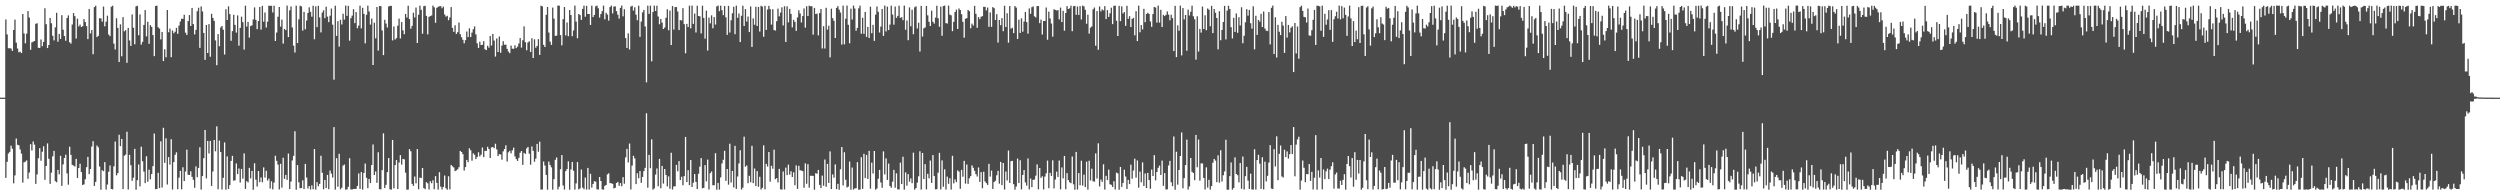 <?xml version="1.0" encoding="UTF-8"?>
<svg xmlns="http://www.w3.org/2000/svg" width="1920" height="150">
  <path d="M0 75.000h1v1.000H0zM1 75.000h1v1.000H1zM2 75.000h1v1.000H2zM3 74.996h1v1.000H3zM4 14.948h1v121.655H4zM5 26.400h1v97.895H5zM6 37.053h1v80.826H6zM7 37.021h1v79.612H7zM8 37.264h1v74.628H8zM9 39.081h1v75.165H9zM10 23.033h1v117.757H10zM11 15.060h1v119.621H11zM12 32.736h1v73.678H12zM13 37.287h1v73.913H13zM14 40.154h1v71.422H14zM15 39.711h1v75.086H15zM16 40.765h1v77.275H16zM17 10.773h1v129.490H17zM18 25.632h1v99.039H18zM19 33.275h1v90.858H19zM20 25.842h1v97.320H20zM21 8.495h1v128.838H21zM22 13.457h1v119.060H22zM23 38.188h1v72.561H23zM24 32.554h1v83.019H24zM25 32.006h1v76.641H25zM26 31.492h1v79.614H26zM27 18.287h1v122.911H27zM28 17.850h1v116.069H28zM29 36.715h1v84.817H29zM30 36.839h1v76.908H30zM31 30.304h1v93.156H31zM32 35.496h1v81.022H32zM33 32.199h1v80.108H33zM34 6.349h1v131.755H34zM35 18.598h1v108.909H35zM36 36.924h1v73.195H36zM37 34.571h1v87.409H37zM38 13.794h1v127.433H38zM39 17.882h1v114.738H39zM40 27.428h1v92.623H40zM41 31.012h1v84.859H41zM42 20.993h1v118.158H42zM43 9.843h1v130.116H43zM44 32.071h1v98.438H44zM45 26.039h1v107.837H45zM46 29.926h1v89.738H46zM47 11.671h1v131.081H47zM48 22.844h1v103.402H48zM49 27.675h1v93.662H49zM50 31.295h1v87.491H50zM51 13.804h1v119.353H51zM52 11.846h1v129.970H52zM53 32.475h1v80.233H53zM54 33.491h1v85.484H54zM55 18.825h1v107.818H55zM56 10.054h1v117.114H56zM57 12.381h1v115.529H57zM58 29.573h1v92.415H58zM59 14.323h1v122.334H59zM60 20.274h1v108.765H60zM61 18.902h1v106.843H61zM62 20.720h1v111.427H62zM63 20.135h1v121.980H63zM64 14.651h1v126.899H64zM65 16.935h1v120.729H65zM66 20.046h1v108.345H66zM67 30.049h1v90.433H67zM68 6.850h1v126.879H68zM69 25.708h1v104.103H69zM70 23.094h1v89.419H70zM71 41.620h1v66.797H71zM72 5.496h1v137.276H72zM73 4.379h1v135.313H73zM74 28.443h1v83.338H74zM75 27.470h1v85.677H75zM76 13.977h1v113.909H76zM77 14.205h1v131.505H77zM78 16.647h1v114.046H78zM79 5.031h1v126.456H79zM80 20.215h1v104.304H80zM81 16.626h1v128.996H81zM82 12.009h1v129.738H82zM83 26.514h1v105.366H83zM84 27.815h1v99.245H84zM85 5.193h1v139.949H85zM86 4.415h1v141.042H86zM87 33.463h1v94.258H87zM88 38.002h1v70.671H88zM89 14.046h1v120.633H89zM90 21.415h1v111.572H90zM91 47.600h1v55.871H91zM92 18.701h1v93.531H92zM93 43.236h1v63.445H93zM94 13.177h1v132.017H94zM95 24.070h1v95.537H95zM96 23.155h1v95.651H96zM97 48.222h1v52.950H97zM98 21.466h1v124.027H98zM99 31.064h1v87.868H99zM100 35.291h1v91.604H100zM101 11.126h1v127.720H101zM102 21.307h1v115.175H102zM103 34.012h1v80.307H103zM104 4.851h1v140.857H104zM105 4.438h1v133.973H105zM106 27.029h1v99.255H106zM107 11.056h1v132.116H107zM108 34.242h1v78.453H108zM109 32.157h1v91.706H109zM110 19.130h1v112.617H110zM111 7.744h1v132.909H111zM112 27.931h1v92.103H112zM113 16.686h1v122.879H113zM114 33.622h1v96.692H114zM115 19.293h1v118.452H115zM116 20.631h1v113.056H116zM117 26.949h1v100.639H117zM118 43.126h1v59.423H118zM119 4.680h1v140.622H119zM120 4.278h1v140.864H120zM121 20.964h1v111.730H121zM122 21.977h1v122.433H122zM123 30.281h1v78.282H123zM124 24.517h1v119.524H124zM125 46.901h1v51.270H125zM126 37.838h1v87.221H126zM127 44.002h1v62.215H127zM128 7.664h1v134.077H128zM129 24.771h1v95.902H129zM130 21.948h1v104.481H130zM131 43.904h1v63.005H131zM132 23.420h1v122.141H132zM133 25.515h1v99.021H133zM134 24.382h1v94.488H134zM135 21.425h1v95.558H135zM136 26.006h1v119.283H136zM137 19.596h1v116.877H137zM138 16.520h1v114.685H138zM139 14.390h1v131.008H139zM140 14.436h1v114.039H140zM141 11.309h1v127.733H141zM142 25.081h1v106.657H142zM143 26.837h1v88.099H143zM144 16.244h1v117.974H144zM145 11.572h1v122.819H145zM146 19.969h1v111.585H146zM147 6.070h1v129.739H147zM148 18.516h1v119.571H148zM149 26.394h1v117.798H149zM150 22.932h1v104.800H150zM151 8.631h1v127.516H151zM152 5.962h1v123.014H152zM153 36.741h1v76.376H153zM154 4.890h1v140.734H154zM155 8.821h1v126.409H155zM156 25.268h1v96.203H156zM157 45.956h1v53.808H157zM158 19.143h1v117.870H158zM159 40.710h1v67.544H159zM160 18.520h1v99.333H160zM161 43.552h1v64.706H161zM162 10.577h1v132.238H162zM163 13.718h1v117.948H163zM164 16.032h1v91.496H164zM165 31.012h1v85.221H165zM166 50.055h1v46.977H166zM167 26.161h1v119.191H167zM168 35.490h1v72.493H168zM169 21.105h1v95.691H169zM170 19.925h1v125.623H170zM171 22.813h1v113.719H171zM172 41.856h1v67.502H172zM173 7.111h1v138.562H173zM174 15.335h1v104.836H174zM175 4.841h1v140.255H175zM176 10.785h1v131.417H176zM177 31.331h1v92.268H177zM178 23.922h1v95.783H178zM179 11.364h1v127.436H179zM180 19.085h1v119.381H180zM181 25.031h1v100.495H181zM182 11.815h1v121.890H182zM183 35.084h1v94.299H183zM184 21.387h1v118.780H184zM185 12.811h1v116.907H185zM186 17.002h1v120.187H186zM187 38.084h1v79.731H187zM188 4.360h1v140.716H188zM189 20.405h1v118.700H189zM190 16.832h1v123.303H190zM191 28.838h1v100.064H191zM192 20.095h1v116.934H192zM193 19.449h1v111.807H193zM194 14.945h1v130.777H194zM195 5.667h1v119.728H195zM196 15.212h1v122.833H196zM197 22.389h1v120.891H197zM198 16.127h1v115.215H198zM199 5.330h1v134.595H199zM200 22.718h1v113.587H200zM201 4.507h1v135.489H201zM202 16.633h1v111.944H202zM203 9.638h1v126.766H203zM204 21.127h1v110.041H204zM205 16.654h1v122.039H205zM206 4.337h1v132.852H206zM207 4.514h1v140.281H207zM208 4.380h1v134.823H208zM209 9.562h1v135.886H209zM210 4.385h1v135.830H210zM211 31.485h1v88.140H211zM212 24.987h1v98.548H212zM213 12.870h1v113.547H213zM214 5.359h1v140.134H214zM215 20.449h1v105.335H215zM216 15.043h1v129.055H216zM217 33.499h1v87.632H217zM218 22.234h1v115.158H218zM219 23.118h1v111.221H219zM220 4.278h1v133.790H220zM221 28.466h1v89.423H221zM222 7.918h1v137.307H222zM223 4.975h1v134.509H223zM224 21.070h1v102.173H224zM225 35.063h1v84.628H225zM226 40.367h1v60.432H226zM227 4.363h1v141.358H227zM228 33.053h1v93.776H228zM229 14.849h1v125.180H229zM230 4.385h1v140.224H230zM231 4.924h1v139.452H231zM232 23.479h1v115.010H232zM233 9.136h1v136.073H233zM234 22.486h1v103.433H234zM235 15.757h1v120.598H235zM236 9.987h1v134.783H236zM237 5.609h1v137.234H237zM238 9.049h1v136.525H238zM239 12.813h1v129.586H239zM240 4.406h1v140.963H240zM241 30.176h1v84.284H241zM242 4.865h1v140.747H242zM243 20.824h1v119.095H243zM244 4.459h1v138.565H244zM245 13.368h1v127.899H245zM246 24.874h1v94.734H246zM247 9.640h1v123.046H247zM248 7.936h1v137.412H248zM249 13.931h1v124.258H249zM250 5.167h1v139.283H250zM251 12.746h1v121.591H251zM252 17.010h1v128.291H252zM253 12.082h1v118.869H253zM254 6.557h1v126.781H254zM255 18.922h1v117.464H255zM256 61.186h1v36.467H256zM257 4.395h1v141.219H257zM258 27.564h1v93.915H258zM259 16.247h1v127.173H259zM260 35.863h1v82.246H260zM261 15.232h1v130.169H261zM262 18.767h1v125.406H262zM263 10.532h1v116.660H263zM264 15.069h1v111.279H264zM265 4.290h1v141.354H265zM266 12.168h1v133.286H266zM267 4.489h1v139.049H267zM268 31.234h1v90.291H268zM269 13.994h1v131.512H269zM270 11.965h1v133.571H270zM271 7.066h1v138.035H271zM272 17.749h1v127.397H272zM273 9.249h1v135.735H273zM274 21.712h1v121.086H274zM275 19.681h1v113.548H275zM276 4.336h1v140.776H276zM277 21.784h1v110.353H277zM278 5.973h1v139.616H278zM279 10.633h1v122.156H279zM280 33.294h1v92.289H280zM281 11.372h1v125.162H281zM282 4.329h1v140.186H282zM283 8.797h1v128.689H283zM284 18.913h1v121.694H284zM285 14.216h1v112.502H285zM286 49.939h1v61.020H286zM287 17.429h1v116.960H287zM288 29.438h1v102.254H288zM289 5.396h1v134.983H289zM290 38.829h1v78.106H290zM291 4.577h1v140.674H291zM292 4.773h1v140.703H292zM293 23.421h1v107.219H293zM294 42.341h1v60.067H294zM295 15.211h1v129.213H295zM296 18.095h1v123.823H296zM297 21.110h1v111.101H297zM298 4.966h1v116.408H298zM299 4.516h1v140.911H299zM300 4.494h1v141.190H300zM301 31.035h1v76.460H301zM302 20.327h1v124.309H302zM303 30.354h1v96.401H303zM304 29.280h1v93.641H304zM305 19.702h1v125.435H305zM306 14.287h1v110.522H306zM307 29.557h1v89.587H307zM308 16.932h1v109.486H308zM309 23.311h1v98.767H309zM310 26.281h1v96.137H310zM311 10.722h1v121.890H311zM312 13.488h1v132.214H312zM313 4.425h1v141.169H313zM314 14.646h1v99.899H314zM315 22.089h1v94.064H315zM316 19.874h1v121.355H316zM317 9.765h1v132.989H317zM318 13.418h1v122.164H318zM319 5.782h1v135.000H319zM320 33.005h1v81.474H320zM321 11.326h1v134.040H321zM322 4.336h1v132.058H322zM323 7.550h1v129.205H323zM324 25.919h1v103.103H324zM325 4.765h1v139.666H325zM326 4.468h1v140.813H326zM327 12.175h1v127.709H327zM328 26.393h1v114.392H328zM329 12.942h1v132.565H329zM330 12.343h1v126.832H330zM331 11.878h1v128.844H331zM332 4.298h1v134.169H332zM333 5.652h1v139.647H333zM334 17.502h1v117.744H334zM335 6.034h1v134.419H335zM336 5.157h1v140.461H336zM337 4.820h1v127.450H337zM338 4.692h1v138.687H338zM339 6.362h1v139.158H339zM340 5.095h1v138.483H340zM341 11.132h1v123.684H341zM342 12.758h1v131.822H342zM343 12.125h1v133.593H343zM344 15.497h1v119.886H344zM345 13.438h1v132.042H345zM346 5.432h1v121.259H346zM347 21.396h1v106.337H347zM348 24.498h1v104.112H348zM349 19.390h1v112.065H349zM350 26.057h1v104.738H350zM351 24.752h1v105.292H351zM352 17.291h1v111.139H352zM353 26.265h1v89.653H353zM354 28.565h1v88.146H354zM355 30.568h1v87.851H355zM356 33.302h1v97.657H356zM357 30.806h1v97.511H357zM358 24.191h1v98.612H358zM359 28.476h1v96.073H359zM360 21.782h1v92.136H360zM361 28.445h1v86.943H361zM362 25.036h1v98.371H362zM363 22.405h1v95.359H363zM364 20.257h1v98.619H364zM365 26.430h1v95.737H365zM366 33.264h1v87.257H366zM367 36.823h1v80.110H367zM368 32.045h1v88.060H368zM369 34.607h1v84.195H369zM370 34.401h1v78.926H370zM371 31.580h1v89.076H371zM372 37.825h1v78.053H372zM373 38.468h1v77.472H373zM374 35.121h1v77.621H374zM375 36.598h1v77.830H375zM376 27.631h1v93.720H376zM377 34.987h1v78.290H377zM378 26.075h1v86.797H378zM379 31.116h1v82.746H379zM380 43.480h1v66.898H380zM381 29.550h1v85.164H381zM382 39.935h1v79.924H382zM383 28.048h1v90.309H383zM384 40.487h1v78.130H384zM385 35.039h1v87.615H385zM386 31.647h1v84.592H386zM387 34.338h1v80.110H387zM388 34.309h1v77.304H388zM389 37.525h1v86.549H389zM390 39.646h1v77.331H390zM391 40.872h1v74.930H391zM392 35.004h1v82.747H392zM393 37.395h1v78.055H393zM394 37.493h1v75.934H394zM395 34.765h1v85.339H395zM396 36.954h1v85.264H396zM397 35.815h1v87.798H397zM398 33.372h1v87.851H398zM399 29.243h1v88.042H399zM400 36.580h1v79.382H400zM401 30.942h1v95.681H401zM402 20.259h1v97.167H402zM403 32.433h1v85.773H403zM404 38.595h1v75.451H404zM405 32.588h1v80.250H405zM406 31.707h1v86.331H406zM407 39.875h1v86.603H407zM408 29.366h1v83.098H408zM409 44.545h1v71.330H409zM410 30.197h1v94.010H410zM411 36.652h1v85.180H411zM412 35.285h1v75.224H412zM413 30.033h1v86.522H413zM414 42.175h1v66.648H414zM415 4.419h1v141.197H415zM416 4.850h1v140.710H416zM417 34.389h1v89.692H417zM418 36.112h1v91.010H418zM419 11.347h1v123.008H419zM420 5.379h1v140.271H420zM421 24.998h1v99.038H421zM422 31.942h1v94.716H422zM423 34.478h1v94.055H423zM424 5.858h1v139.803H424zM425 14.306h1v123.272H425zM426 27.604h1v95.102H426zM427 27.338h1v93.618H427zM428 4.300h1v141.181H428zM429 4.340h1v139.011H429zM430 26.995h1v102.932H430zM431 34.838h1v84.273H431zM432 14.769h1v127.680H432zM433 5.351h1v140.241H433zM434 27.190h1v104.236H434zM435 17.292h1v112.516H435zM436 27.793h1v96.172H436zM437 7.675h1v138.016H437zM438 11.568h1v118.556H438zM439 27.801h1v96.619H439zM440 23.390h1v107.777H440zM441 4.278h1v141.341H441zM442 16.608h1v124.265H442zM443 29.397h1v95.083H443zM444 10.742h1v134.641H444zM445 11.602h1v133.134H445zM446 15.241h1v114.982H446zM447 6.804h1v137.253H447zM448 4.376h1v140.953H448zM449 12.831h1v123.569H449zM450 4.468h1v141.088H450zM451 10.741h1v118.236H451zM452 10.773h1v134.782H452zM453 19.171h1v114.289H453zM454 4.375h1v139.705H454zM455 13.112h1v128.165H455zM456 11.491h1v127.646H456zM457 4.863h1v134.682H457zM458 4.282h1v141.050H458zM459 6.340h1v139.297H459zM460 13.495h1v122.435H460zM461 10.818h1v128.213H461zM462 8.567h1v136.910H462zM463 4.278h1v141.333H463zM464 14.851h1v127.918H464zM465 9.808h1v132.290H465zM466 11.201h1v122.759H466zM467 15.841h1v117.276H467zM468 5.493h1v135.083H468zM469 4.280h1v136.534H469zM470 10.280h1v130.902H470zM471 5.017h1v139.654H471zM472 4.878h1v139.374H472zM473 8.539h1v132.022H473zM474 11.246h1v128.475H474zM475 14.269h1v128.447H475zM476 6.078h1v134.577H476zM477 4.283h1v138.744H477zM478 12.548h1v123.465H478zM479 7.071h1v133.974H479zM480 29.260h1v91.631H480zM481 36.801h1v77.550H481zM482 25.646h1v99.114H482zM483 37.974h1v72.237H483zM484 5.000h1v140.494H484zM485 4.414h1v122.778H485zM486 8.121h1v111.512H486zM487 5.596h1v116.068H487zM488 11.289h1v130.142H488zM489 15.547h1v117.530H489zM490 4.394h1v132.497H490zM491 28.348h1v103.038H491zM492 16.588h1v123.798H492zM493 9.540h1v126.333H493zM494 7.615h1v123.793H494zM495 20.346h1v108.574H495zM496 63.206h1v23.762H496zM497 4.374h1v139.808H497zM498 10.648h1v108.324H498zM499 4.349h1v124.838H499zM500 47.120h1v59.916H500zM501 9.151h1v136.505H501zM502 4.362h1v140.347H502zM503 8.426h1v125.665H503zM504 4.383h1v125.017H504zM505 12.701h1v130.326H505zM506 18.638h1v103.371H506zM507 14.521h1v130.081H507zM508 17.349h1v110.101H508zM509 22.272h1v118.754H509zM510 21.171h1v108.640H510zM511 13.630h1v120.726H511zM512 7.099h1v136.080H512zM513 23.252h1v112.246H513zM514 8.127h1v136.850H514zM515 34.633h1v82.690H515zM516 4.657h1v140.918H516zM517 22.753h1v120.434H517zM518 5.430h1v137.625H518zM519 5.442h1v121.170H519zM520 8.838h1v122.725H520zM521 23.071h1v100.697H521zM522 15.456h1v122.835H522zM523 15.731h1v119.996H523zM524 6.249h1v136.026H524zM525 18.553h1v116.703H525zM526 40.930h1v64.254H526zM527 18.354h1v121.496H527zM528 20.716h1v109.993H528zM529 4.345h1v137.849H529zM530 21.737h1v101.179H530zM531 4.281h1v139.340H531zM532 18.353h1v122.005H532zM533 10.385h1v123.313H533zM534 24.939h1v114.762H534zM535 4.385h1v140.770H535zM536 12.294h1v121.144H536zM537 12.529h1v115.488H537zM538 25.645h1v95.783H538zM539 4.348h1v140.312H539zM540 13.714h1v130.590H540zM541 29.675h1v97.108H541zM542 8.210h1v131.041H542zM543 38.824h1v83.735H543zM544 13.540h1v132.001H544zM545 17.995h1v114.970H545zM546 11.799h1v119.879H546zM547 21.683h1v120.604H547zM548 13.126h1v129.129H548zM549 18.821h1v98.861H549zM550 4.935h1v140.787H550zM551 4.322h1v136.111H551zM552 8.606h1v136.982H552zM553 4.340h1v131.907H553zM554 7.829h1v117.735H554zM555 11.614h1v111.115H555zM556 4.624h1v111.179H556zM557 13.293h1v125.606H557zM558 26.781h1v103.002H558zM559 4.508h1v137.303H559zM560 24.970h1v85.438H560zM561 15.571h1v124.610H561zM562 10.175h1v121.123H562zM563 5.183h1v138.737H563zM564 26.265h1v85.743H564zM565 4.285h1v140.802H565zM566 13.690h1v121.900H566zM567 10.412h1v115.145H567zM568 32.288h1v83.135H568zM569 12.097h1v133.471H569zM570 4.384h1v139.732H570zM571 19.958h1v84.996H571zM572 6.949h1v121.096H572zM573 16.519h1v110.566H573zM574 12.707h1v127.972H574zM575 24.607h1v110.398H575zM576 4.976h1v134.990H576zM577 36.039h1v75.955H577zM578 14.127h1v126.504H578zM579 19.007h1v110.440H579zM580 5.175h1v137.712H580zM581 19.970h1v111.477H581zM582 5.347h1v138.140H582zM583 24.204h1v111.586H583zM584 4.472h1v141.090H584zM585 5.076h1v139.231H585zM586 28.235h1v83.379H586zM587 4.455h1v140.936H587zM588 22.988h1v102.853H588zM589 7.291h1v120.583H589zM590 4.487h1v112.243H590zM591 7.027h1v132.496H591zM592 18.890h1v108.419H592zM593 7.131h1v122.463H593zM594 23.106h1v91.845H594zM595 23.505h1v114.103H595zM596 16.268h1v120.546H596zM597 6.600h1v133.548H597zM598 12.531h1v117.180H598zM599 9.625h1v135.726H599zM600 5.619h1v140.038H600zM601 19.572h1v112.116H601zM602 4.802h1v140.719H602zM603 32.246h1v96.490H603zM604 4.877h1v129.617H604zM605 17.140h1v109.326H605zM606 6.804h1v127.272H606zM607 10.655h1v120.897H607zM608 21.047h1v114.888H608zM609 15.244h1v117.103H609zM610 16.817h1v125.491H610zM611 23.695h1v103.338H611zM612 13.408h1v131.690H612zM613 7.861h1v119.489H613zM614 10.320h1v120.489H614zM615 17.253h1v113.690H615zM616 12.346h1v119.082H616zM617 6.520h1v137.698H617zM618 21.262h1v104.154H618zM619 4.802h1v136.304H619zM620 12.289h1v113.802H620zM621 4.330h1v139.818H621zM622 4.809h1v130.183H622zM623 4.751h1v130.191H623zM624 26.614h1v108.520H624zM625 6.024h1v139.684H625zM626 10.789h1v122.225H626zM627 10.433h1v122.969H627zM628 27.208h1v103.306H628zM629 10.076h1v131.897H629zM630 6.919h1v137.538H630zM631 37.217h1v97.655H631zM632 20.120h1v122.534H632zM633 37.277h1v85.258H633zM634 5.982h1v137.435H634zM635 22.731h1v103.178H635zM636 19.734h1v120.779H636zM637 44.006h1v72.246H637zM638 6.650h1v138.570H638zM639 13.979h1v119.972H639zM640 15.969h1v120.491H640zM641 29.206h1v97.073H641zM642 6.100h1v139.163H642zM643 4.700h1v136.487H643zM644 7.424h1v138.283H644zM645 9.643h1v120.362H645zM646 34.176h1v78.790H646zM647 4.282h1v138.123H647zM648 34.047h1v82.915H648zM649 14.396h1v123.626H649zM650 4.284h1v139.681H650zM651 19.036h1v124.280H651zM652 33.248h1v90.793H652zM653 6.634h1v139.060H653zM654 15.003h1v113.639H654zM655 4.298h1v141.242H655zM656 6.536h1v138.173H656zM657 23.582h1v120.939H657zM658 21.459h1v103.048H658zM659 6.464h1v139.207H659zM660 4.283h1v141.351H660zM661 25.850h1v94.928H661zM662 13.615h1v131.444H662zM663 26.013h1v92.092H663zM664 9.186h1v127.564H664zM665 28.298h1v90.708H665zM666 20.665h1v116.731H666zM667 29.177h1v86.708H667zM668 5.191h1v139.711H668zM669 25.502h1v99.381H669zM670 19.094h1v114.161H670zM671 31.362h1v84.585H671zM672 11.240h1v134.418H672zM673 4.949h1v139.775H673zM674 9.061h1v128.259H674zM675 25.012h1v105.477H675zM676 20.436h1v119.716H676zM677 6.858h1v137.370H677zM678 27.540h1v88.710H678zM679 4.288h1v129.667H679zM680 24.126h1v97.530H680zM681 5.127h1v133.086H681zM682 23.067h1v102.576H682zM683 18.914h1v123.927H683zM684 4.391h1v139.817H684zM685 11.153h1v128.373H685zM686 18.968h1v111.503H686zM687 5.037h1v139.091H687zM688 13.725h1v119.410H688zM689 12.205h1v133.216H689zM690 4.398h1v141.096H690zM691 13.667h1v111.254H691zM692 13.192h1v128.175H692zM693 15.499h1v104.858H693zM694 4.282h1v141.338H694zM695 22.820h1v109.582H695zM696 15.731h1v126.836H696zM697 30.880h1v102.845H697zM698 5.661h1v133.880H698zM699 20.173h1v116.874H699zM700 7.470h1v133.226H700zM701 26.287h1v90.978H701zM702 5.566h1v140.080H702zM703 4.840h1v139.602H703zM704 21.836h1v118.392H704zM705 17.479h1v117.964H705zM706 39.562h1v76.594H706zM707 4.510h1v141.109H707zM708 28.031h1v89.480H708zM709 21.772h1v115.757H709zM710 21.118h1v104.925H710zM711 4.575h1v140.891H711zM712 11.795h1v121.673H712zM713 16.730h1v120.248H713zM714 19.962h1v103.343H714zM715 8.210h1v132.275H715zM716 16.704h1v102.374H716zM717 18.102h1v117.044H717zM718 13.543h1v131.920H718zM719 4.394h1v140.857H719zM720 14.023h1v118.607H720zM721 20.545h1v96.868H721zM722 5.136h1v140.368H722zM723 27.507h1v95.666H723zM724 4.652h1v138.778H724zM725 4.281h1v125.749H725zM726 17.696h1v127.874H726zM727 18.120h1v117.527H727zM728 4.283h1v136.864H728zM729 11.192h1v125.703H729zM730 11.792h1v133.819H730zM731 23.927h1v95.716H731zM732 16.774h1v124.068H732zM733 9.238h1v128.528H733zM734 7.427h1v132.469H734zM735 22.253h1v108.636H735zM736 6.504h1v125.268H736zM737 7.687h1v137.293H737zM738 10.898h1v119.594H738zM739 16.743h1v118.979H739zM740 28.931h1v94.607H740zM741 14.413h1v126.613H741zM742 13.963h1v112.399H742zM743 7.613h1v133.571H743zM744 8.616h1v128.312H744zM745 21.715h1v113.563H745zM746 18.134h1v108.856H746zM747 19.625h1v109.202H747zM748 4.486h1v126.671H748zM749 10.596h1v123.151H749zM750 21.355h1v114.224H750zM751 13.088h1v115.529H751zM752 14.688h1v124.992H752zM753 12.868h1v119.336H753zM754 12.399h1v132.209H754zM755 5.230h1v126.647H755zM756 5.254h1v134.069H756zM757 7.971h1v132.689H757zM758 5.809h1v136.209H758zM759 20.561h1v105.268H759zM760 9.501h1v126.146H760zM761 20.584h1v110.448H761zM762 5.434h1v139.677H762zM763 6.271h1v133.569H763zM764 15.360h1v123.420H764zM765 10.927h1v123.660H765zM766 32.655h1v98.571H766zM767 15.328h1v125.704H767zM768 19.365h1v105.009H768zM769 13.911h1v128.263H769zM770 23.937h1v101.257H770zM771 4.423h1v141.119H771zM772 20.754h1v111.010H772zM773 10.164h1v128.426H773zM774 32.772h1v82.842H774zM775 4.649h1v135.831H775zM776 21.962h1v101.783H776zM777 21.323h1v102.225H777zM778 25.421h1v116.032H778zM779 4.662h1v141.025H779zM780 5.845h1v137.429H780zM781 29.883h1v91.912H781zM782 15.164h1v125.424H782zM783 25.274h1v97.825H783zM784 14.058h1v131.392H784zM785 24.298h1v110.107H785zM786 16.544h1v114.060H786zM787 9.142h1v130.948H787zM788 16.954h1v125.596H788zM789 25.860h1v95.840H789zM790 6.439h1v139.011H790zM791 10.579h1v126.526H791zM792 5.551h1v138.147H792zM793 4.925h1v133.212H793zM794 12.548h1v125.354H794zM795 13.413h1v121.524H795zM796 4.707h1v121.572H796zM797 4.609h1v140.809H797zM798 17.762h1v111.247H798zM799 15.064h1v121.524H799zM800 26.523h1v108.825H800zM801 16.104h1v129.396H801zM802 16.052h1v119.573H802zM803 5.804h1v127.302H803zM804 30.522h1v92.844H804zM805 8.982h1v135.552H805zM806 14.184h1v118.603H806zM807 18.075h1v117.058H807zM808 28.175h1v94.975H808zM809 7.140h1v137.538H809zM810 7.606h1v130.286H810zM811 8.054h1v123.811H811zM812 7.739h1v128.154H812zM813 14.877h1v108.424H813zM814 5.854h1v139.625H814zM815 16.920h1v111.698H815zM816 8.314h1v128.687H816zM817 23.556h1v96.264H817zM818 9.963h1v135.417H818zM819 4.713h1v128.252H819zM820 6.893h1v131.463H820zM821 6.394h1v133.580H821zM822 4.340h1v136.366H822zM823 23.951h1v96.249H823zM824 4.760h1v136.804H824zM825 4.507h1v141.198H825zM826 11.374h1v105.316H826zM827 5.023h1v140.542H827zM828 11.483h1v121.444H828zM829 4.702h1v137.570H829zM830 14.970h1v108.451H830zM831 4.306h1v138.244H831zM832 4.912h1v129.237H832zM833 7.551h1v136.113H833zM834 18.212h1v105.950H834zM835 11.247h1v134.361H835zM836 25.836h1v97.597H836zM837 21.233h1v117.362H837zM838 20.337h1v109.187H838zM839 7.159h1v132.065H839zM840 5.811h1v133.726H840zM841 35.127h1v82.687H841zM842 8.492h1v128.599H842zM843 38.179h1v71.904H843zM844 4.969h1v138.228H844zM845 8.789h1v129.135H845zM846 7.230h1v132.458H846zM847 8.002h1v118.208H847zM848 4.734h1v140.900H848zM849 14.620h1v120.454H849zM850 7.795h1v130.534H850zM851 12.981h1v117.264H851zM852 10.206h1v131.307H852zM853 5.886h1v136.108H853zM854 18.543h1v125.040H854zM855 4.485h1v134.742H855zM856 4.279h1v141.253H856zM857 15.946h1v116.635H857zM858 27.633h1v105.545H858zM859 4.514h1v141.208H859zM860 16.209h1v112.015H860zM861 4.857h1v138.650H861zM862 10.340h1v130.146H862zM863 9.280h1v121.097H863zM864 19.867h1v115.719H864zM865 4.470h1v140.700H865zM866 14.417h1v123.746H866zM867 12.461h1v128.927H867zM868 20.720h1v105.747H868zM869 14.496h1v122.717H869zM870 13.719h1v117.242H870zM871 27.141h1v94.759H871zM872 8.584h1v127.879H872zM873 31.520h1v91.713H873zM874 4.351h1v139.756H874zM875 24.779h1v107.031H875zM876 19.261h1v120.736H876zM877 22.592h1v102.107H877zM878 6.744h1v136.114H878zM879 17.052h1v116.151H879zM880 10.719h1v133.719H880zM881 9.760h1v123.066H881zM882 10.710h1v127.599H882zM883 16.497h1v128.443H883zM884 20.612h1v109.564H884zM885 10.807h1v124.355H885zM886 5.331h1v113.829H886zM887 5.789h1v132.780H887zM888 17.376h1v114.735H888zM889 4.278h1v124.586H889zM890 17.375h1v109.781H890zM891 7.514h1v126.812H891zM892 20.728h1v102.639H892zM893 11.361h1v131.364H893zM894 12.350h1v120.589H894zM895 11.381h1v134.173H895zM896 8.823h1v136.564H896zM897 11.216h1v115.853H897zM898 15.621h1v107.927H898zM899 11.385h1v128.580H899zM900 13.910h1v129.071H900zM901 39.200h1v65.616H901zM902 4.512h1v141.209H902zM903 43.900h1v72.640H903zM904 19.441h1v122.401H904zM905 23.624h1v106.871H905zM906 4.319h1v115.465H906zM907 42.539h1v59.219H907zM908 6.179h1v138.456H908zM909 14.875h1v121.936H909zM910 11.501h1v115.254H910zM911 38.954h1v68.302H911zM912 7.378h1v138.189H912zM913 11.882h1v131.250H913zM914 8.998h1v112.334H914zM915 4.331h1v127.630H915zM916 12.493h1v120.357H916zM917 14.722h1v123.629H917zM918 45.829h1v57.779H918zM919 12.469h1v115.972H919zM920 39.591h1v67.642H920zM921 22.206h1v116.555H921zM922 25.026h1v100.488H922zM923 4.996h1v120.556H923zM924 22.292h1v114.348H924zM925 11.734h1v133.800H925zM926 23.190h1v105.341H926zM927 6.511h1v137.562H927zM928 7.450h1v130.649H928zM929 20.148h1v125.471H929zM930 4.528h1v138.363H930zM931 25.392h1v99.566H931zM932 6.916h1v115.125H932zM933 9.794h1v113.560H933zM934 13.836h1v126.102H934zM935 37.870h1v81.444H935zM936 8.582h1v131.699H936zM937 30.934h1v84.448H937zM938 23.006h1v116.390H938zM939 16.856h1v117.723H939zM940 4.501h1v127.188H940zM941 30.283h1v77.073H941zM942 8.153h1v137.549H942zM943 4.403h1v141.283H943zM944 6.909h1v128.382H944zM945 20.906h1v103.852H945zM946 29.564h1v116.095H946zM947 13.713h1v130.623H947zM948 24.545h1v96.335H948zM949 10.360h1v123.258H949zM950 25.205h1v109.343H950zM951 13.228h1v126.828H951zM952 19.535h1v105.674H952zM953 5.568h1v139.408H953zM954 33.250h1v86.969H954zM955 27.431h1v118.131H955zM956 17.122h1v118.208H956zM957 7.021h1v121.157H957zM958 12.013h1v126.696H958zM959 7.635h1v137.525H959zM960 17.838h1v115.540H960zM961 21.962h1v123.532H961zM962 4.822h1v140.792H962zM963 37.897h1v76.754H963zM964 12.147h1v133.480H964zM965 26.818h1v96.119H965zM966 15.324h1v103.583H966zM967 16.660h1v109.019H967zM968 10.640h1v134.410H968zM969 20.715h1v100.051H969zM970 8.882h1v136.576H970zM971 21.896h1v102.262H971zM972 23.563h1v115.782H972zM973 23.871h1v111.119H973zM974 9.274h1v115.622H974zM975 34.092h1v77.347H975zM976 5.969h1v138.824H976zM977 4.285h1v140.901H977zM978 41.526h1v73.082H978zM979 13.241h1v114.619H979zM980 44.146h1v60.545H980zM981 19.074h1v119.336H981zM982 24.369h1v93.816H982zM983 26.953h1v84.840H983zM984 16.765h1v118.757H984zM985 19.666h1v116.683H985zM986 40.599h1v74.417H986zM987 12.357h1v108.253H987zM988 28.893h1v87.378H988zM989 19.146h1v102.665H989zM990 24.893h1v93.543H990zM991 21.310h1v90.107H991zM992 20.226h1v98.092H992zM993 55.340h1v42.247H993zM994 17.683h1v117.716H994zM995 41.059h1v70.018H995zM996 20.333h1v86.788H996zM997 45.109h1v59.916H997zM998 5.550h1v140.109H998zM999 4.363h1v134.276H999zM1000 8.408h1v114.895H1000zM1001 12.957h1v115.930H1001zM1002 13.323h1v126.589H1002zM1003 17.298h1v116.394H1003zM1004 6.576h1v127.243H1004zM1005 27.222h1v98.803H1005zM1006 27.419h1v111.481H1006zM1007 23.196h1v108.788H1007zM1008 15.197h1v130.294H1008zM1009 7.633h1v128.869H1009zM1010 34.499h1v69.278H1010zM1011 4.404h1v141.264H1011zM1012 4.463h1v126.390H1012zM1013 4.936h1v131.469H1013zM1014 23.596h1v97.736H1014zM1015 4.353h1v141.051H1015zM1016 28.313h1v101.852H1016zM1017 10.576h1v126.993H1017zM1018 18.999h1v112.569H1018zM1019 14.948h1v114.536H1019zM1020 7.801h1v129.776H1020zM1021 22.927h1v107.391H1021zM1022 7.797h1v119.861H1022zM1023 32.131h1v92.563H1023zM1024 14.776h1v130.099H1024zM1025 12.476h1v121.510H1025zM1026 9.034h1v123.496H1026zM1027 14.197h1v130.540H1027zM1028 4.299h1v140.536H1028zM1029 14.875h1v123.935H1029zM1030 4.702h1v137.401H1030zM1031 14.006h1v124.139H1031zM1032 5.839h1v127.958H1032zM1033 11.427h1v134.215H1033zM1034 27.543h1v98.402H1034zM1035 12.622h1v107.212H1035zM1036 4.324h1v123.313H1036zM1037 14.124h1v122.225H1037zM1038 35.342h1v86.073H1038zM1039 16.245h1v127.164H1039zM1040 32.291h1v84.599H1040zM1041 23.484h1v114.575H1041zM1042 30.114h1v92.712H1042zM1043 5.532h1v127.731H1043zM1044 33.005h1v89.897H1044zM1045 4.558h1v141.120H1045zM1046 4.349h1v139.878H1046zM1047 26.366h1v97.601H1047zM1048 42.978h1v59.951H1048zM1049 5.767h1v132.703H1049zM1050 4.787h1v140.521H1050zM1051 22.589h1v84.629H1051zM1052 35.011h1v85.560H1052zM1053 6.386h1v110.602H1053zM1054 5.056h1v140.482H1054zM1055 28.442h1v114.340H1055zM1056 25.590h1v102.796H1056zM1057 14.802h1v106.991H1057zM1058 20.951h1v124.446H1058zM1059 25.514h1v105.439H1059zM1060 13.215h1v119.421H1060zM1061 18.068h1v127.502H1061zM1062 18.824h1v126.360H1062zM1063 30.809h1v97.442H1063zM1064 5.169h1v140.095H1064zM1065 6.663h1v138.170H1065zM1066 6.109h1v134.398H1066zM1067 14.078h1v130.047H1067zM1068 31.746h1v91.507H1068zM1069 18.990h1v99.929H1069zM1070 13.623h1v126.680H1070zM1071 4.541h1v135.759H1071zM1072 28.266h1v94.532H1072zM1073 8.619h1v129.758H1073zM1074 29.247h1v95.307H1074zM1075 23.353h1v122.105H1075zM1076 17.043h1v123.015H1076zM1077 26.177h1v102.195H1077zM1078 49.294h1v50.748H1078zM1079 9.038h1v136.343H1079zM1080 4.456h1v134.554H1080zM1081 5.744h1v126.962H1081zM1082 23.399h1v109.242H1082zM1083 43.005h1v55.429H1083zM1084 7.253h1v138.152H1084zM1085 17.333h1v122.519H1085zM1086 24.884h1v94.240H1086zM1087 10.340h1v104.699H1087zM1088 4.362h1v141.293H1088zM1089 10.246h1v125.547H1089zM1090 25.018h1v110.622H1090zM1091 27.901h1v95.713H1091zM1092 14.572h1v131.073H1092zM1093 21.721h1v109.677H1093zM1094 21.892h1v99.122H1094zM1095 18.928h1v125.948H1095zM1096 20.329h1v125.375H1096zM1097 17.089h1v112.460H1097zM1098 9.981h1v134.648H1098zM1099 4.701h1v140.825H1099zM1100 18.999h1v108.692H1100zM1101 4.400h1v140.908H1101zM1102 14.155h1v115.670H1102zM1103 34.891h1v88.997H1103zM1104 22.739h1v107.461H1104zM1105 5.892h1v139.823H1105zM1106 15.521h1v124.524H1106zM1107 4.898h1v139.561H1107zM1108 31.133h1v95.585H1108zM1109 25.517h1v112.807H1109zM1110 8.950h1v136.703H1110zM1111 4.392h1v128.117H1111zM1112 15.205h1v127.825H1112zM1113 44.162h1v49.671H1113zM1114 4.296h1v141.424H1114zM1115 18.948h1v122.538H1115zM1116 15.118h1v116.043H1116zM1117 41.770h1v64.709H1117zM1118 13.408h1v129.976H1118zM1119 14.661h1v117.027H1119zM1120 20.657h1v103.388H1120zM1121 39.598h1v96.116H1121zM1122 4.785h1v139.925H1122zM1123 16.050h1v129.505H1123zM1124 17.557h1v110.891H1124zM1125 40.232h1v89.230H1125zM1126 15.699h1v124.911H1126zM1127 20.160h1v112.505H1127zM1128 24.726h1v116.847H1128zM1129 13.612h1v113.143H1129zM1130 8.729h1v122.223H1130zM1131 12.931h1v125.501H1131zM1132 32.884h1v83.957H1132zM1133 9.088h1v128.877H1133zM1134 22.076h1v111.058H1134zM1135 6.723h1v138.938H1135zM1136 21.441h1v105.339H1136zM1137 27.925h1v96.124H1137zM1138 25.928h1v102.375H1138zM1139 4.489h1v140.838H1139zM1140 4.924h1v140.731H1140zM1141 15.477h1v118.679H1141zM1142 11.689h1v123.836H1142zM1143 41.442h1v69.851H1143zM1144 11.075h1v125.208H1144zM1145 17.332h1v123.712H1145zM1146 12.455h1v122.284H1146zM1147 36.010h1v78.692H1147zM1148 4.318h1v140.945H1148zM1149 4.523h1v140.874H1149zM1150 4.299h1v138.352H1150zM1151 22.448h1v107.206H1151zM1152 12.583h1v124.509H1152zM1153 4.342h1v129.511H1153zM1154 8.510h1v136.664H1154zM1155 11.597h1v126.684H1155zM1156 7.250h1v137.313H1156zM1157 5.630h1v139.994H1157zM1158 5.112h1v139.332H1158zM1159 4.308h1v124.573H1159zM1160 5.040h1v139.967H1160zM1161 5.967h1v139.693H1161zM1162 4.458h1v137.105H1162zM1163 5.675h1v135.547H1163zM1164 4.719h1v125.213H1164zM1165 5.104h1v137.788H1165zM1166 7.435h1v132.951H1166zM1167 4.639h1v140.307H1167zM1168 13.719h1v131.867H1168zM1169 15.906h1v128.926H1169zM1170 5.300h1v140.401H1170zM1171 43.237h1v67.347H1171zM1172 36.607h1v73.753H1172zM1173 21.872h1v98.454H1173zM1174 4.676h1v140.219H1174zM1175 25.124h1v109.060H1175zM1176 12.427h1v127.825H1176zM1177 33.513h1v77.103H1177zM1178 14.851h1v129.977H1178zM1179 13.770h1v131.924H1179zM1180 27.201h1v112.844H1180zM1181 40.770h1v80.491H1181zM1182 4.314h1v141.100H1182zM1183 9.258h1v136.349H1183zM1184 25.896h1v92.988H1184zM1185 44.555h1v60.244H1185zM1186 16.178h1v128.323H1186zM1187 19.986h1v119.937H1187zM1188 42.850h1v85.169H1188zM1189 17.347h1v110.989H1189zM1190 53.545h1v50.714H1190zM1191 6.822h1v138.762H1191zM1192 17.791h1v107.053H1192zM1193 6.949h1v136.022H1193zM1194 34.569h1v93.337H1194zM1195 16.474h1v127.924H1195zM1196 23.018h1v122.182H1196zM1197 6.558h1v124.725H1197zM1198 21.734h1v110.577H1198zM1199 19.655h1v118.327H1199zM1200 16.391h1v110.188H1200zM1201 4.364h1v133.616H1201zM1202 9.159h1v129.714H1202zM1203 29.282h1v89.213H1203zM1204 10.546h1v134.730H1204zM1205 31.816h1v94.548H1205zM1206 43.613h1v75.372H1206zM1207 33.314h1v91.909H1207zM1208 4.285h1v141.309H1208zM1209 20.372h1v110.329H1209zM1210 5.292h1v131.456H1210zM1211 33.194h1v93.477H1211zM1212 14.534h1v122.143H1212zM1213 12.233h1v120.985H1213zM1214 23.301h1v99.513H1214zM1215 47.660h1v54.332H1215zM1216 6.109h1v139.320H1216zM1217 4.529h1v141.158H1217zM1218 19.433h1v116.043H1218zM1219 26.901h1v108.236H1219zM1220 45.927h1v56.182H1220zM1221 4.629h1v139.675H1221zM1222 17.774h1v123.184H1222zM1223 4.724h1v125.515H1223zM1224 27.321h1v92.040H1224zM1225 8.335h1v136.563H1225zM1226 27.884h1v101.949H1226zM1227 8.960h1v120.681H1227zM1228 34.438h1v84.548H1228zM1229 16.431h1v129.078H1229zM1230 12.105h1v131.165H1230zM1231 26.655h1v95.350H1231zM1232 31.078h1v82.915H1232zM1233 23.855h1v115.669H1233zM1234 21.513h1v119.527H1234zM1235 4.279h1v134.924H1235zM1236 6.400h1v133.271H1236zM1237 22.760h1v107.357H1237zM1238 4.599h1v141.009H1238zM1239 13.990h1v116.348H1239zM1240 39.225h1v74.895H1240zM1241 25.036h1v93.428H1241zM1242 4.994h1v140.269H1242zM1243 18.827h1v122.725H1243zM1244 13.628h1v116.470H1244zM1245 22.903h1v112.094H1245zM1246 19.636h1v124.631H1246zM1247 9.949h1v128.105H1247zM1248 8.095h1v137.056H1248zM1249 22.325h1v114.915H1249zM1250 46.768h1v57.873H1250zM1251 4.906h1v140.733H1251zM1252 12.842h1v115.036H1252zM1253 29.575h1v86.227H1253zM1254 45.135h1v54.841H1254zM1255 14.303h1v125.181H1255zM1256 31.731h1v91.483H1256zM1257 15.263h1v108.591H1257zM1258 44.360h1v61.616H1258zM1259 10.944h1v122.984H1259zM1260 15.729h1v129.713H1260zM1261 24.004h1v88.728H1261zM1262 4.293h1v114.928H1262zM1263 14.163h1v118.722H1263zM1264 12.364h1v129.458H1264zM1265 12.405h1v117.683H1265zM1266 31.762h1v79.993H1266zM1267 4.923h1v140.666H1267zM1268 19.026h1v104.974H1268zM1269 12.913h1v107.895H1269zM1270 21.546h1v115.057H1270zM1271 6.555h1v123.714H1271zM1272 4.715h1v132.715H1272zM1273 17.842h1v124.009H1273zM1274 37.491h1v76.866H1274zM1275 32.483h1v85.286H1275zM1276 4.698h1v140.869H1276zM1277 6.495h1v138.946H1277zM1278 8.554h1v132.020H1278zM1279 15.390h1v125.024H1279zM1280 35.130h1v79.278H1280zM1281 10.619h1v130.158H1281zM1282 24.967h1v110.440H1282zM1283 14.497h1v118.831H1283zM1284 38.481h1v67.254H1284zM1285 4.331h1v141.318H1285zM1286 11.168h1v134.450H1286zM1287 11.235h1v126.249H1287zM1288 23.051h1v100.647H1288zM1289 9.718h1v127.935H1289zM1290 5.392h1v138.525H1290zM1291 4.574h1v130.659H1291zM1292 8.012h1v127.873H1292zM1293 5.663h1v132.959H1293zM1294 17.802h1v120.223H1294zM1295 19.911h1v108.798H1295zM1296 4.569h1v139.154H1296zM1297 18.414h1v113.283H1297zM1298 8.363h1v137.278H1298zM1299 10.989h1v126.326H1299zM1300 14.505h1v129.975H1300zM1301 24.129h1v100.391H1301zM1302 4.471h1v137.790H1302zM1303 13.507h1v126.129H1303zM1304 4.387h1v136.118H1304zM1305 14.248h1v115.774H1305zM1306 4.305h1v139.779H1306zM1307 6.347h1v137.704H1307zM1308 42.982h1v67.934H1308zM1309 14.448h1v114.473H1309zM1310 5.078h1v132.552H1310zM1311 4.383h1v133.794H1311zM1312 21.761h1v104.928H1312zM1313 17.003h1v123.404H1313zM1314 34.445h1v93.853H1314zM1315 22.709h1v119.614H1315zM1316 9.818h1v123.251H1316zM1317 25.881h1v103.414H1317zM1318 41.289h1v74.265H1318zM1319 4.984h1v140.538H1319zM1320 4.339h1v140.925H1320zM1321 9.068h1v121.011H1321zM1322 16.218h1v104.054H1322zM1323 27.690h1v87.692H1323zM1324 5.541h1v139.827H1324zM1325 33.363h1v80.886H1325zM1326 19.683h1v100.937H1326zM1327 12.264h1v126.618H1327zM1328 4.709h1v135.338H1328zM1329 22.668h1v112.423H1329zM1330 4.745h1v133.078H1330zM1331 22.977h1v107.432H1331zM1332 24.316h1v121.335H1332zM1333 14.781h1v130.895H1333zM1334 22.739h1v109.135H1334zM1335 18.616h1v122.380H1335zM1336 11.931h1v133.398H1336zM1337 5.006h1v137.315H1337zM1338 47.450h1v53.824H1338zM1339 7.740h1v137.721H1339zM1340 27.288h1v87.604H1340zM1341 4.545h1v140.987H1341zM1342 14.140h1v119.758H1342zM1343 31.612h1v97.892H1343zM1344 10.653h1v121.170H1344zM1345 5.532h1v137.626H1345zM1346 19.243h1v114.089H1346zM1347 5.847h1v134.222H1347zM1348 21.371h1v106.521H1348zM1349 23.109h1v116.275H1349zM1350 27.166h1v105.457H1350zM1351 23.085h1v112.332H1351zM1352 21.099h1v104.612H1352zM1353 57.658h1v36.958H1353zM1354 4.291h1v140.435H1354zM1355 20.335h1v102.385H1355zM1356 5.957h1v136.414H1356zM1357 29.501h1v84.080H1357zM1358 5.924h1v139.772H1358zM1359 17.384h1v122.783H1359zM1360 29.000h1v102.763H1360zM1361 25.240h1v107.428H1361zM1362 6.880h1v136.228H1362zM1363 17.653h1v118.177H1363zM1364 6.551h1v127.776H1364zM1365 14.896h1v121.473H1365zM1366 20.530h1v117.964H1366zM1367 25.415h1v113.015H1367zM1368 24.454h1v119.764H1368zM1369 18.658h1v112.496H1369zM1370 22.661h1v119.377H1370zM1371 6.528h1v138.969H1371zM1372 23.537h1v115.190H1372zM1373 4.366h1v141.334H1373zM1374 16.512h1v121.188H1374zM1375 9.878h1v135.690H1375zM1376 17.546h1v112.550H1376zM1377 8.846h1v123.539H1377zM1378 23.455h1v114.996H1378zM1379 4.301h1v141.100H1379zM1380 4.311h1v141.151H1380zM1381 9.255h1v129.952H1381zM1382 8.733h1v123.590H1382zM1383 23.088h1v105.533H1383zM1384 4.718h1v140.994H1384zM1385 6.853h1v133.762H1385zM1386 14.240h1v130.439H1386zM1387 24.048h1v99.033H1387zM1388 4.527h1v141.152H1388zM1389 14.016h1v120.611H1389zM1390 4.903h1v138.046H1390zM1391 18.224h1v108.480H1391zM1392 9.182h1v134.822H1392zM1393 12.389h1v121.954H1393zM1394 11.713h1v133.258H1394zM1395 23.219h1v115.833H1395zM1396 4.448h1v139.593H1396zM1397 4.692h1v140.970H1397zM1398 25.474h1v104.619H1398zM1399 4.843h1v133.585H1399zM1400 24.833h1v120.787H1400zM1401 4.748h1v135.032H1401zM1402 9.659h1v135.968H1402zM1403 6.081h1v136.303H1403zM1404 4.343h1v136.789H1404zM1405 4.709h1v140.747H1405zM1406 22.225h1v110.907H1406zM1407 4.846h1v139.374H1407zM1408 9.116h1v133.414H1408zM1409 10.468h1v123.400H1409zM1410 7.029h1v138.609H1410zM1411 33.352h1v101.657H1411zM1412 19.775h1v125.363H1412zM1413 27.435h1v98.703H1413zM1414 4.627h1v141.075H1414zM1415 19.696h1v106.336H1415zM1416 12.759h1v126.360H1416zM1417 30.095h1v90.251H1417zM1418 4.394h1v141.313H1418zM1419 13.390h1v118.366H1419zM1420 11.147h1v130.480H1420zM1421 32.960h1v84.128H1421zM1422 4.802h1v138.516H1422zM1423 4.438h1v140.537H1423zM1424 10.374h1v133.499H1424zM1425 20.812h1v115.682H1425zM1426 4.579h1v140.991H1426zM1427 5.766h1v132.029H1427zM1428 8.420h1v129.623H1428zM1429 13.118h1v132.516H1429zM1430 11.505h1v126.654H1430zM1431 5.777h1v137.169H1431zM1432 12.821h1v132.331H1432zM1433 12.953h1v132.094H1433zM1434 5.450h1v136.984H1434zM1435 5.803h1v137.494H1435zM1436 11.989h1v133.713H1436zM1437 4.362h1v137.724H1437zM1438 7.458h1v122.367H1438zM1439 4.531h1v138.003H1439zM1440 5.932h1v139.708H1440zM1441 7.066h1v134.893H1441zM1442 9.477h1v132.430H1442zM1443 17.000h1v119.690H1443zM1444 9.402h1v136.307H1444zM1445 15.640h1v124.832H1445zM1446 32.928h1v100.576H1446zM1447 38.554h1v84.020H1447zM1448 20.562h1v116.585H1448zM1449 28.422h1v87.407H1449zM1450 26.035h1v102.198H1450zM1451 25.348h1v102.951H1451zM1452 17.528h1v110.510H1452zM1453 26.500h1v92.548H1453zM1454 21.927h1v115.692H1454zM1455 28.753h1v97.188H1455zM1456 37.735h1v78.591H1456zM1457 33.710h1v80.835H1457zM1458 33.282h1v82.614H1458zM1459 16.816h1v121.120H1459zM1460 19.980h1v112.767H1460zM1461 16.528h1v118.023H1461zM1462 25.563h1v103.632H1462zM1463 28.871h1v94.424H1463zM1464 31.012h1v88.788H1464zM1465 26.406h1v105.910H1465zM1466 31.983h1v84.228H1466zM1467 21.212h1v111.578H1467zM1468 30.641h1v83.483H1468zM1469 30.970h1v106.454H1469zM1470 14.342h1v118.994H1470zM1471 24.875h1v100.687H1471zM1472 23.747h1v93.507H1472zM1473 35.346h1v83.054H1473zM1474 31.722h1v88.970H1474zM1475 28.694h1v98.987H1475zM1476 19.689h1v115.056H1476zM1477 24.292h1v118.993H1477zM1478 4.483h1v134.860H1478zM1479 16.385h1v120.191H1479zM1480 23.902h1v95.612H1480zM1481 24.498h1v109.059H1481zM1482 25.833h1v98.890H1482zM1483 20.875h1v95.338H1483zM1484 31.884h1v80.108H1484zM1485 28.584h1v94.915H1485zM1486 31.106h1v80.621H1486zM1487 17.019h1v109.725H1487zM1488 30.078h1v98.442H1488zM1489 18.448h1v99.487H1489zM1490 38.428h1v83.970H1490zM1491 38.095h1v80.970H1491zM1492 35.712h1v77.758H1492zM1493 22.527h1v116.372H1493zM1494 27.037h1v96.748H1494zM1495 11.417h1v117.181H1495zM1496 21.025h1v123.865H1496zM1497 33.813h1v82.400H1497zM1498 29.599h1v92.804H1498zM1499 24.865h1v104.570H1499zM1500 19.955h1v99.422H1500zM1501 33.475h1v85.541H1501zM1502 32.104h1v92.574H1502zM1503 22.237h1v97.008H1503zM1504 18.515h1v114.928H1504zM1505 24.912h1v95.963H1505zM1506 14.332h1v112.038H1506zM1507 32.045h1v86.267H1507zM1508 33.985h1v86.310H1508zM1509 28.486h1v87.099H1509zM1510 10.686h1v119.717H1510zM1511 20.665h1v108.079H1511zM1512 4.415h1v139.359H1512zM1513 4.291h1v141.342H1513zM1514 28.433h1v97.236H1514zM1515 22.265h1v105.195H1515zM1516 9.284h1v130.466H1516zM1517 9.783h1v133.819H1517zM1518 29.763h1v106.063H1518zM1519 20.497h1v108.682H1519zM1520 30.014h1v100.346H1520zM1521 5.553h1v140.047H1521zM1522 21.386h1v120.348H1522zM1523 19.598h1v105.897H1523zM1524 29.742h1v106.788H1524zM1525 10.248h1v126.624H1525zM1526 16.561h1v114.637H1526zM1527 18.490h1v111.751H1527zM1528 20.856h1v119.157H1528zM1529 6.240h1v136.689H1529zM1530 4.410h1v140.963H1530zM1531 23.686h1v112.338H1531zM1532 26.741h1v101.868H1532zM1533 27.468h1v105.645H1533zM1534 9.820h1v135.742H1534zM1535 27.810h1v96.614H1535zM1536 18.429h1v119.129H1536zM1537 29.943h1v89.267H1537zM1538 6.921h1v138.648H1538zM1539 13.415h1v123.057H1539zM1540 13.854h1v122.527H1540zM1541 31.863h1v88.521H1541zM1542 14.130h1v125.234H1542zM1543 15.498h1v113.369H1543zM1544 23.998h1v107.786H1544zM1545 23.391h1v113.970H1545zM1546 5.487h1v139.060H1546zM1547 4.306h1v140.969H1547zM1548 5.956h1v126.586H1548zM1549 17.204h1v115.063H1549zM1550 28.753h1v98.179H1550zM1551 4.315h1v140.831H1551zM1552 12.632h1v118.939H1552zM1553 23.551h1v100.374H1553zM1554 29.531h1v92.809H1554zM1555 4.392h1v141.248H1555zM1556 5.016h1v140.516H1556zM1557 13.563h1v118.376H1557zM1558 25.788h1v102.899H1558zM1559 11.838h1v129.436H1559zM1560 11.725h1v128.156H1560zM1561 26.427h1v101.617H1561zM1562 14.712h1v125.518H1562zM1563 18.889h1v113.430H1563zM1564 4.324h1v141.230H1564zM1565 12.398h1v133.241H1565zM1566 17.234h1v107.352H1566zM1567 26.486h1v101.697H1567zM1568 4.326h1v141.069H1568zM1569 20.658h1v122.226H1569zM1570 17.833h1v115.493H1570zM1571 27.449h1v93.656H1571zM1572 4.376h1v141.028H1572zM1573 4.330h1v140.921H1573zM1574 14.181h1v121.441H1574zM1575 27.074h1v96.272H1575zM1576 20.742h1v117.988H1576zM1577 4.279h1v136.941H1577zM1578 19.395h1v111.798H1578zM1579 9.713h1v125.985H1579zM1580 9.455h1v114.821H1580zM1581 4.675h1v140.902H1581zM1582 4.592h1v141.027H1582zM1583 4.362h1v141.292H1583zM1584 8.759h1v136.486H1584zM1585 5.896h1v139.188H1585zM1586 6.338h1v139.124H1586zM1587 4.341h1v141.030H1587zM1588 4.345h1v141.198H1588zM1589 6.016h1v139.642H1589zM1590 4.928h1v140.783H1590zM1591 5.373h1v136.693H1591zM1592 4.395h1v141.157H1592zM1593 11.706h1v120.339H1593zM1594 4.374h1v140.631H1594zM1595 4.295h1v131.399H1595zM1596 4.357h1v141.089H1596zM1597 10.890h1v131.013H1597zM1598 21.055h1v113.309H1598zM1599 27.189h1v106.509H1599zM1600 4.333h1v136.073H1600zM1601 13.759h1v126.105H1601zM1602 24.153h1v104.709H1602zM1603 4.625h1v133.422H1603zM1604 11.819h1v133.808H1604zM1605 4.534h1v131.629H1605zM1606 20.687h1v119.202H1606zM1607 23.802h1v98.701H1607zM1608 4.336h1v124.900H1608zM1609 4.305h1v127.689H1609zM1610 19.970h1v110.392H1610zM1611 4.398h1v141.225H1611zM1612 6.240h1v123.687H1612zM1613 7.517h1v137.908H1613zM1614 18.794h1v112.094H1614zM1615 7.848h1v136.708H1615zM1616 4.346h1v141.331H1616zM1617 32.680h1v90.025H1617zM1618 15.428h1v102.261H1618zM1619 8.884h1v136.826H1619zM1620 4.722h1v140.336H1620zM1621 16.256h1v121.737H1621zM1622 13.100h1v118.010H1622zM1623 28.193h1v101.584H1623zM1624 20.836h1v113.486H1624zM1625 14.392h1v113.646H1625zM1626 15.761h1v121.241H1626zM1627 36.024h1v82.817H1627zM1628 5.086h1v139.125H1628zM1629 12.896h1v119.212H1629zM1630 22.332h1v113.977H1630zM1631 38.118h1v76.664H1631zM1632 4.283h1v141.200H1632zM1633 7.804h1v137.705H1633zM1634 26.672h1v96.380H1634zM1635 23.544h1v94.588H1635zM1636 9.024h1v136.682H1636zM1637 4.374h1v136.896H1637zM1638 40.564h1v67.243H1638zM1639 8.993h1v125.709H1639zM1640 28.428h1v102.293H1640zM1641 17.685h1v116.503H1641zM1642 11.312h1v114.325H1642zM1643 23.805h1v109.056H1643zM1644 8.547h1v125.292H1644zM1645 4.376h1v137.449H1645zM1646 26.142h1v108.494H1646zM1647 7.468h1v137.800H1647zM1648 13.519h1v123.561H1648zM1649 9.267h1v136.344H1649zM1650 4.317h1v134.030H1650zM1651 29.565h1v97.732H1651zM1652 32.389h1v85.253H1652zM1653 15.359h1v108.472H1653zM1654 7.034h1v138.081H1654zM1655 35.893h1v72.905H1655zM1656 12.017h1v121.468H1656zM1657 21.734h1v102.937H1657zM1658 18.197h1v115.009H1658zM1659 8.862h1v128.956H1659zM1660 20.005h1v107.222H1660zM1661 32.831h1v89.327H1661zM1662 5.037h1v140.506H1662zM1663 7.567h1v138.089H1663zM1664 23.873h1v109.056H1664zM1665 24.193h1v97.436H1665zM1666 4.544h1v140.997H1666zM1667 4.316h1v141.346H1667zM1668 27.205h1v106.170H1668zM1669 33.864h1v86.925H1669zM1670 19.300h1v111.064H1670zM1671 4.563h1v140.143H1671zM1672 28.777h1v109.472H1672zM1673 5.444h1v139.920H1673zM1674 18.562h1v110.714H1674zM1675 22.396h1v118.722H1675zM1676 14.708h1v126.913H1676zM1677 14.993h1v122.652H1677zM1678 5.930h1v124.686H1678zM1679 16.405h1v128.417H1679zM1680 19.411h1v105.223H1680zM1681 14.148h1v131.216H1681zM1682 5.107h1v140.571H1682zM1683 15.205h1v109.844H1683zM1684 4.285h1v141.273H1684zM1685 18.060h1v112.431H1685zM1686 31.339h1v95.189H1686zM1687 16.098h1v110.439H1687zM1688 4.341h1v140.370H1688zM1689 22.513h1v108.738H1689zM1690 10.118h1v123.133H1690zM1691 27.236h1v104.203H1691zM1692 21.223h1v108.789H1692zM1693 32.880h1v88.155H1693zM1694 23.321h1v111.236H1694zM1695 32.001h1v94.054H1695zM1696 14.792h1v130.219H1696zM1697 4.782h1v140.869H1697zM1698 22.446h1v103.946H1698zM1699 17.990h1v113.709H1699zM1700 43.007h1v65.188H1700zM1701 6.895h1v138.243H1701zM1702 13.483h1v127.989H1702zM1703 34.667h1v88.199H1703zM1704 17.381h1v118.793H1704zM1705 5.480h1v139.804H1705zM1706 14.963h1v116.575H1706zM1707 10.649h1v134.732H1707zM1708 13.525h1v117.148H1708zM1709 18.021h1v107.693H1709zM1710 25.371h1v98.201H1710zM1711 6.869h1v117.135H1711zM1712 9.600h1v133.285H1712zM1713 23.396h1v110.140H1713zM1714 13.685h1v131.953H1714zM1715 23.595h1v103.998H1715zM1716 7.805h1v137.398H1716zM1717 31.199h1v102.893H1717zM1718 8.953h1v135.513H1718zM1719 11.236h1v125.774H1719zM1720 25.308h1v94.972H1720zM1721 12.307h1v113.221H1721zM1722 4.933h1v139.931H1722zM1723 14.107h1v115.158H1723zM1724 18.160h1v126.435H1724zM1725 23.955h1v108.094H1725zM1726 22.846h1v117.562H1726zM1727 24.799h1v104.753H1727zM1728 16.521h1v121.346H1728zM1729 22.640h1v119.269H1729zM1730 49.516h1v68.591H1730zM1731 4.674h1v140.978H1731zM1732 28.210h1v97.855H1732zM1733 15.780h1v120.577H1733zM1734 34.106h1v87.921H1734zM1735 6.634h1v131.218H1735zM1736 13.193h1v127.725H1736zM1737 5.541h1v134.896H1737zM1738 4.402h1v140.827H1738zM1739 11.952h1v127.544H1739zM1740 5.210h1v129.923H1740zM1741 4.754h1v135.421H1741zM1742 10.566h1v131.596H1742zM1743 5.676h1v138.566H1743zM1744 4.381h1v133.759H1744zM1745 10.815h1v134.714H1745zM1746 4.542h1v140.629H1746zM1747 26.800h1v108.136H1747zM1748 4.283h1v141.409H1748zM1749 4.339h1v132.640H1749zM1750 4.341h1v141.366H1750zM1751 10.266h1v134.815H1751zM1752 4.538h1v140.621H1752zM1753 10.034h1v130.058H1753zM1754 12.232h1v125.348H1754zM1755 13.585h1v121.321H1755zM1756 4.913h1v140.376H1756zM1757 4.362h1v137.641H1757zM1758 15.394h1v110.996H1758zM1759 14.068h1v131.632H1759zM1760 9.271h1v122.250H1760zM1761 6.826h1v135.569H1761zM1762 4.282h1v136.981H1762zM1763 16.042h1v122.907H1763zM1764 37.665h1v90.184H1764zM1765 4.451h1v141.109H1765zM1766 4.825h1v140.742H1766zM1767 4.893h1v131.635H1767zM1768 27.687h1v93.666H1768zM1769 4.439h1v141.191H1769zM1770 4.527h1v141.105H1770zM1771 6.165h1v139.309H1771zM1772 14.573h1v131.140H1772zM1773 20.325h1v125.075H1773zM1774 4.394h1v140.659H1774zM1775 25.002h1v102.112H1775zM1776 4.292h1v140.124H1776zM1777 4.562h1v138.397H1777zM1778 14.643h1v130.966H1778zM1779 5.522h1v138.623H1779zM1780 4.914h1v140.041H1780zM1781 16.627h1v128.974H1781zM1782 9.047h1v136.607H1782zM1783 4.426h1v141.077H1783zM1784 5.160h1v140.560H1784zM1785 5.780h1v135.603H1785zM1786 4.319h1v132.205H1786zM1787 4.377h1v140.302H1787zM1788 22.169h1v106.311H1788zM1789 11.036h1v130.938H1789zM1790 10.225h1v128.000H1790zM1791 4.304h1v141.184H1791zM1792 8.370h1v136.215H1792zM1793 6.587h1v132.209H1793zM1794 17.278h1v110.833H1794zM1795 4.335h1v139.536H1795zM1796 10.901h1v134.819H1796zM1797 5.658h1v139.603H1797zM1798 22.379h1v99.286H1798zM1799 4.280h1v141.233H1799zM1800 5.188h1v139.926H1800zM1801 16.678h1v117.855H1801zM1802 18.712h1v116.699H1802zM1803 26.983h1v102.060H1803zM1804 4.342h1v141.309H1804zM1805 5.409h1v140.089H1805zM1806 5.031h1v140.565H1806zM1807 4.602h1v133.690H1807zM1808 4.321h1v141.308H1808zM1809 4.714h1v140.572H1809zM1810 5.655h1v139.981H1810zM1811 8.878h1v134.901H1811zM1812 16.161h1v129.270H1812zM1813 5.716h1v139.982H1813zM1814 5.203h1v135.635H1814zM1815 4.447h1v140.682H1815zM1816 4.572h1v141.116H1816zM1817 8.898h1v135.944H1817zM1818 6.223h1v138.485H1818zM1819 4.355h1v141.057H1819zM1820 17.925h1v117.506H1820zM1821 4.661h1v140.918H1821zM1822 27.028h1v107.188H1822zM1823 8.312h1v121.337H1823zM1824 18.007h1v117.074H1824zM1825 4.310h1v141.366H1825zM1826 12.364h1v125.026H1826zM1827 5.179h1v140.248H1827zM1828 13.599h1v119.515H1828zM1829 10.010h1v135.637H1829zM1830 6.833h1v138.724H1830zM1831 5.778h1v128.861H1831zM1832 21.925h1v112.332H1832zM1833 4.670h1v139.377H1833zM1834 4.368h1v141.336H1834zM1835 8.974h1v136.121H1835zM1836 4.289h1v141.126H1836zM1837 27.490h1v86.137H1837zM1838 4.504h1v141.117H1838zM1839 17.921h1v127.330H1839zM1840 4.633h1v134.954H1840zM1841 16.170h1v123.897H1841zM1842 4.376h1v141.300H1842zM1843 4.524h1v140.854H1843zM1844 7.284h1v137.791H1844zM1845 4.440h1v140.453H1845zM1846 8.789h1v136.933H1846zM1847 5.308h1v133.291H1847zM1848 4.759h1v135.883H1848zM1849 4.385h1v141.311H1849zM1850 20.252h1v116.699H1850zM1851 10.327h1v135.312H1851zM1852 7.767h1v134.572H1852zM1853 20.262h1v114.996H1853zM1854 9.136h1v128.214H1854zM1855 4.578h1v137.175H1855zM1856 4.348h1v141.301H1856zM1857 12.256h1v126.308H1857zM1858 12.503h1v120.090H1858zM1859 4.453h1v141.079H1859zM1860 4.423h1v141.165H1860zM1861 4.682h1v133.345H1861zM1862 15.817h1v117.794H1862zM1863 26.375h1v119.243H1863zM1864 14.971h1v129.589H1864zM1865 10.584h1v132.674H1865zM1866 5.230h1v133.433H1866zM1867 34.046h1v84.072H1867zM1868 4.642h1v140.987H1868zM1869 16.582h1v122.463H1869zM1870 11.644h1v126.911H1870zM1871 13.913h1v117.297H1871zM1872 4.637h1v140.826H1872zM1873 5.385h1v137.778H1873zM1874 4.512h1v141.152H1874zM1875 4.412h1v140.025H1875zM1876 4.470h1v140.255H1876zM1877 15.621h1v129.619H1877zM1878 7.882h1v136.742H1878zM1879 4.962h1v138.411H1879zM1880 4.493h1v136.937H1880zM1881 6.238h1v138.586H1881zM1882 4.674h1v140.978H1882zM1883 7.303h1v137.665H1883zM1884 11.516h1v129.548H1884zM1885 4.346h1v140.100H1885zM1886 4.372h1v140.785H1886zM1887 4.532h1v140.677H1887zM1888 17.930h1v127.218H1888zM1889 6.898h1v134.630H1889zM1890 11.177h1v120.475H1890zM1891 33.651h1v99.789H1891zM1892 32.985h1v104.752H1892zM1893 54.864h1v34.509H1893zM1894 54.903h1v30.621H1894zM1895 45.163h1v42.100H1895zM1896 58.298h1v28.033H1896zM1897 71.575h1v6.229H1897zM1898 70.703h1v7.432H1898zM1899 71.821h1v5.979H1899zM1900 74.080h1v1.795H1900zM1901 74.146h1v1.741H1901zM1902 74.577h1v1.000H1902zM1903 74.769h1v1.000H1903zM1904 74.840h1v1.000H1904zM1905 74.825h1v1.000H1905zM1906 74.897h1v1.000H1906zM1907 74.942h1v1.000H1907zM1908 74.943h1v1.000H1908zM1909 74.958h1v1.000H1909zM1910 74.950h1v1.000H1910zM1911 74.945h1v1.000H1911zM1912 74.978h1v1.000H1912zM1913 74.977h1v1.000H1913zM1914 74.980h1v1.000H1914zM1915 74.989h1v1.000H1915zM1916 74.988h1v1.000H1916zM1917 74.995h1v1.000H1917zM1918 74.999h1v1.000H1918zM1919 75.000h1v1.000H1919z" fill="#4a4a4a"></path>
</svg>
